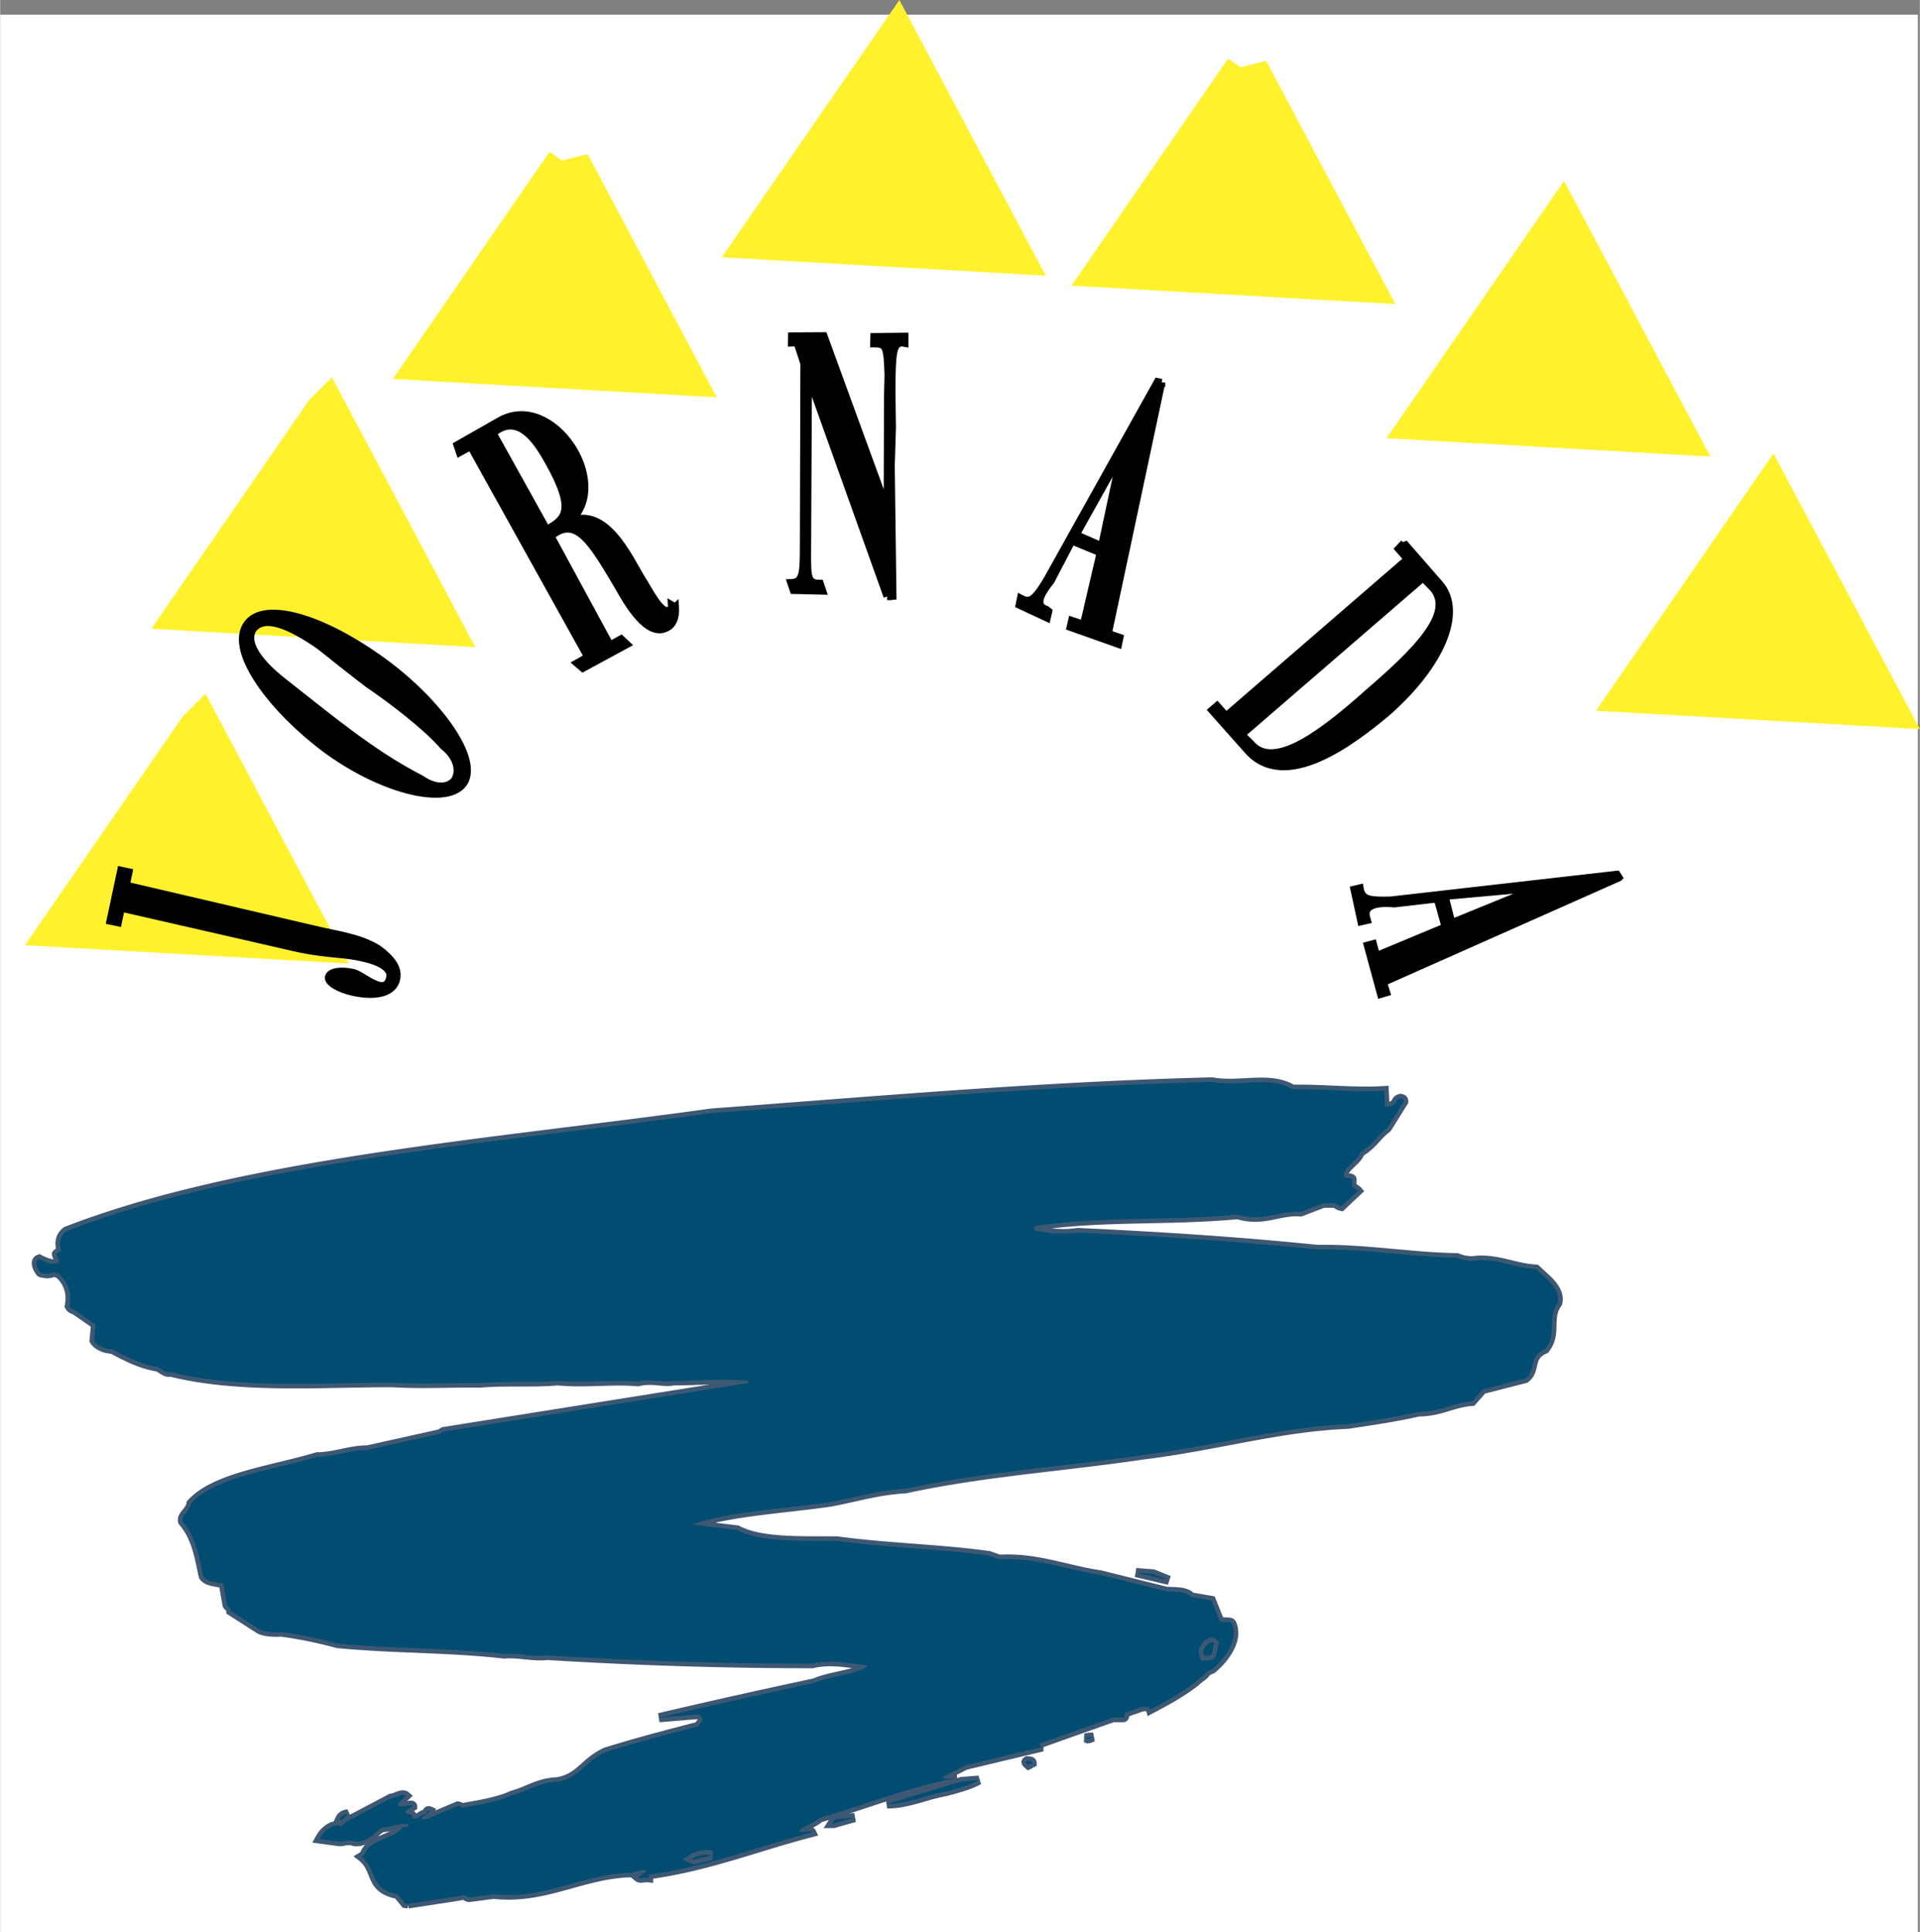 <svg xmlns="http://www.w3.org/2000/svg" width="2484" height="2500" viewBox="0 0 192.956 194.232"><rect x="0" y="0" width="192.956" height="194.232" fill="#808080" stroke="none"/><path fill-rule="evenodd" clip-rule="evenodd" fill="#fff" d="M0 1.477h192.756v192.755H0V1.477z"/><path d="M20.082 73.471l11.114 20.935L6.602 93.01l13.48-19.539zm12.707-31.815L43.903 62.59l-24.594-1.396 13.48-19.538zm24.276-25.113l11.113 20.935-24.594-1.396 13.481-19.539zM90.134 4.311l11.113 20.936-24.594-1.397L90.134 4.311zm35.137 2.858l11.113 20.935-24.594-1.396 13.481-19.539zM156.946 22.5l11.112 20.936-24.594-1.396 13.482-19.54zm21.049 27.398l11.113 20.936-24.594-1.396 13.481-19.54z" fill="none" stroke="#fff22d" stroke-width="4.485" stroke-miterlimit="2.613"/><path fill-rule="evenodd" clip-rule="evenodd" fill="#fff22d" d="M20.082 73.471l11.114 20.935L6.602 93.01l13.48-19.539zM32.789 41.656L43.903 62.59l-24.594-1.395 13.48-19.539zM57.065 16.543l11.114 20.935-24.594-1.396 13.48-19.539zM90.134 4.311l11.113 20.936-24.594-1.397L90.134 4.311zM125.271 7.169l11.113 20.935-24.594-1.396 13.481-19.539zM156.946 22.5l11.113 20.936-24.594-1.396 13.481-19.54zM177.995 49.898l11.113 20.935-24.593-1.396 13.48-19.539z"/><path d="M12.664 89.002l.274-1.337-.806-.171-1.081 5.091.807.171.309-1.474 16.468 3.771c4.134 1.011 5.318.703 7.6 1.2 2.282.48 3.105 1.217 2.934 2.024-.429 2.021-2.728-.309-3.671-.498-1.338-.291-2.367-.086-2.487.445-.103.531 1.012 1.201 2.487 1.527 2.419.514 4.065.016 4.34-1.338.24-1.062-.515-2.075-1.87-3.052-1.475-.891-2.831-1.183-5.781-1.8l-19.523-4.559zm25.955-22.407c-6.193-4.543-12.025-6.206-13.758-3.908-1.938 2.52 2.042 8.16 7.582 12.412 5.696 4.303 12.352 6 14.102 3.703 1.784-2.435-2.573-8.281-7.926-12.207zm-1.595 2.195c2.333 1.595 5.712 4.149 7.531 6.224 1.441 1.131 1.681 2.588 1.098 3.445-.583.72-1.87.875-3.345-.154-5.078-2.606-9.452-6.343-13.912-9.823-2.882-2.28-3.74-4.149-2.951-5.263 1.149-1.44 3.723-.326 6.639 1.697 1.217.959 3.602 2.879 4.94 3.874zm30.844-7.749l-.377-.223c.034.446-.103.548-.241.514-.823.531-2.076-2.126-2.83-3.257-1.338-2.263-3.551-7.08-7.068-5.726 4.203-3.875-1.853-13.029-7.119-10.063-1.441.823-2.882 1.646-4.306 2.452l.257.754 1.115-.617 11.768 21.172-1.098.617.601.514 4.426-2.4-.583-.548-1.115.617-5.953-10.972.652-.411c2.23-1.217 3.739 1.491 6.227 5.674 1.922 3.497 3.5 4.68 4.787 3.96.617-.274.926-1.062.857-2.057zm-12.935-7.8l-5.386-9.686c2.384-2.023 4.254.463 5.558 2.846 2.865 5.091 1.579 5.811-.172 6.84zm34.224 6.72l.566-.034-.172-13.081.12-3.892-.051-3.668c.017-4.063.154-4.732 1.029-4.834l.274.051v-.686l-3.088.034-.017.703c1.269 0 1.338.274 1.441 3.12l-.052 2.229-.034 11.349-6.381-17.486-3.226.017-.017.686.566-.017.687 2.108-.052 18.652c0 2.674-.154 3.343-1.27 3.377l.257.755 2.934.068-.257-.755c-1.27 0-1.287-.548-1.27-3.359l.086-17.504 7.927 22.167zm27.584-21.498l-.412-.086-11.133 19.955c-1.27 2.108-1.732 2.297-2.625 1.817l-.137.669 2.796 1.303.154-.668-.24-.188c-1.44-.446-.119-2.126.464-2.846l2.109-4.046 2.865 1.183-1.682 7.217-1.184-.394-.154.668 4.838 1.714.137-.669-1.166-.394 5.37-25.235zm-8.594 15.292l4.546-8.144-1.974 9.274-2.572-1.13zm32.954.84l-.549.583.909 1.029-18.235 15.772-.909-1.028-.515.446 3.518 3.96c3.808 4.474 10.721-.943 13.963-3.617 5.679-4.955 7.789-10.269 5.422-13.012l-3.604-4.133zm1.921 3.497l1.029 1.063c2.127 2.537-1.75 6.36-6.588 10.525-5.181 4.646-9.623 7.629-11.75 5.075l-.927-.909 18.236-15.754zm19.694 30.138l-.205-.326-22.713 2.589c-2.266.068-2.934-.068-3.123-1.217l-.583.137.703 3.24.618-.138-.086-.309c-.377-1.474 1.715-1.457 2.813-1.354l4.323-.497.789 2.846-6.914 2.88-.326-1.2-.582.154 1.338 4.92.583-.172-.326-1.029 23.691-10.524zm-17.497 1.869l9.297-.84-8.611 3.514-.686-2.674z" stroke="#000" stroke-width=".737" stroke-miterlimit="2.613"/><path d="M41.011 191.398l4.532-.691 1.057-.184c.227.047.227.184.529.23l2.492-.322c5.136.598 9.139-2.162 13.972-2.162.377-.184.755-.184 1.057-.277.076 0 .303 0 .303.139l-.831.598c.227.186.604 0 1.057.047 0-.047.076-.275.076-.322 5.966-.828 10.648-2.76 16.313-4.232-.151-.322-.831.092-1.284-.092.302-.508 1.51-.828 2.114-1.381 4.607-1.334 8.686-3.037 13.746-4.004-.453 0-.831.186-1.284.047 0-.23-.378 0 0-.23l2.19-1.104 7.703-1.84c-.151-.047-.227-.186-.302-.322l7.401-2.623h1.057c.228-.047 0-.322.228-.506l1.736-.6c.378 0 .68 0 .756.277 1.661-.875 3.021-1.611 4.531-2.762.377-.414.83-.551 1.057-.965.076-.047.303-.23.604-.322 1.284-1.059 2.719-2.992 1.964-4.602-.151-.23-.831-.047-1.208-.23l-.831-2.07-2.115-.367s-.075-.186-.227-.23c-.528-.322-1.435-.275-2.189-.322l-6.646-1.656c-3.248-.461-6.495-1.795-10.12-1.564l-1.058-.367c-4.909-.691-10.196-.783-15.256-1.473-3.398-.047-7.628.184-10.045-1.105l-4.531-.551c3.55-1.289 9.592-1.611 13.896-2.256 2.492-.459 4.834-1.195 7.553-1.334 7.779-1.701 16.237-2.254 23.865-3.404 7.251-.875 13.67-2.807 20.618-3.084 2.72-.414 4.909-.734 7.1-1.242 2.19 0 3.398-.92 5.362-1.057l1.057-1.197 4.306-1.104c1.133-.875.227-2.209 1.964-2.945 1.283-1.564.15-3.129 1.283-4.646.227-.967-.453-1.795-1.133-2.439l-1.058-.967c-2.114-.092-4.153-1.195-6.419-.828-.604-.045-.982-.092-1.511-.32-4.456-.047-9.289-.922-14.048-.83-8.081-.828-16.162-1.334-24.092-1.701-1.511.23-3.021.045-4.305-.184 0 0-.076-.186-.076-.277 0-.045.151-.184.303-.229 6.872-.967 13.141-.461 20.164-1.105 2.645.783 4.154-.461 6.345-.275l2.266-.875h1.058c.302 0 .302.23.755.322l1.662-1.564c-.076-.092-.228-.184-.378-.275-.378-.23-.151-.645-.227-.92-.151-.186-.453 0-.755-.186-.303-.92 1.283-1.518 1.586-2.484 1.359-.828 1.661-1.656 2.718-2.438l1.662-2.67c0-.092 0-.275-.302-.322-.302.047-.453.23-.529.508-.075.045-.302.229-.604.32h-.453l-.075-1.609c-3.021.184-5.892-.184-9.215-.139-2.266-1.379-5.287-.229-8.081-.736-16.917.414-33.608 1.887-50.299 3.129-21.751 3.037-46.976 4.924-64.875 11.871-.755.598-.68 1.289-.529 1.979-.151.139-.302.139-.453.322 0 .322.453.598.151.92-.529.23-1.359-.137-1.888-.414-.529.184-.227.92.075 1.289 0 .137.454.137.604.184.227 0 .453 0 .755-.139.227 0 .302.092.528.139 1.058.92 1.284 2.117 1.058 3.268.075.137.227.32.528.367l2.115 1.473-.151 1.609c.227.369.831.828 1.812.875 1.435.736 2.719 1.473 4.607 1.795.529.275.755.598 1.284.506 6.873 1.701 14.879 1.059 22.28 1.059 3.097.184 5.815 0 8.761.045 2.719-.229 5.438 0 7.854-.229 2.719.275 5.438-.139 8.082.092 1.359-.369 2.643.137 3.549-.092 2.644 0 4.909-.23 7.477 0 0 .229.302 0 0 .229l-30.587 4.877c-.076.047-.302.186-.377.23l-7.25 1.611c-1.812 0-3.323.689-5.06.689-4.607 1.381-10.271 2.025-12.688 4.693-.076.781-1.058 1.195-.831 1.84 1.36 1.564 1.662 3.635 2.04 5.383.075.322.528.553 1.057.645l.982.186.377 2.162c.076.137.377.275.377.598l2.87 1.84c.528.277 1.435.322 2.19.277 1.737.229 3.625.598 5.664 1.15 5.665.551 11.178.414 16.767 1.057 1.435-.137 2.945.322 4.305.139 8.987.553 17.824.828 26.66.828 1.888-.459 3.776 0 5.589.184-.982.92-3.776 1.014-5.362 1.748a765.073 765.073 0 0 0-15.634 3.498l3.927-.322c.378.139.378.367.454.598l-.454.598c-3.021.783-6.193 1.611-9.29 2.578-2.19 1.012-2.567 2.576-4.833 2.99-2.039.092-2.945.92-4.531 1.334-1.359.645-3.323.967-5.136 1.289 0 0-.075-.139-.377-.186l-3.172 1.336h-.453c-.076-.322.68-.508.831-.828-.302-.139-.302.184-.377.275-.227.045-.453.139-.529.23-.302.184-.529.275-.755.275-.227-.139 0-.322-.302-.461-.227 0-.453-.045-.529-.32l.755-.461c0-.275-.68 0-.982 0-.302 0-.377-.047-.528-.275l.831-.783c-.378-.322-.982.184-1.511.23l-5.136 2.715c-.227 0-.453.045-.755.137-.604.277-.982.691-1.284 1.244l2.039.275c.302 0 .831-.184 1.208-.092.755.322 1.586-.23 2.04-.506.377-.322.604-.645 1.057-.828.831 0 1.662-.506 2.567-.322.227.229-.302.275-.529.275-.831 1.197-3.474 1.289-3.852 2.762-.227.184-.302.229-.302.229 1.661 1.289.68 3.221 3.625 3.773l.755.92.304.041z" fill="none" stroke="#3e5873" stroke-width=".921" stroke-miterlimit="2.613"/><path d="M41.011 191.398l4.532-.691 1.057-.184c.227.047.227.184.529.23l2.492-.322c5.136.598 9.139-2.162 13.972-2.162.377-.184.755-.184 1.057-.277.076 0 .303 0 .303.139l-.831.598c.227.186.604 0 1.057.047 0-.047.076-.275.076-.322 5.966-.828 10.648-2.76 16.313-4.232-.151-.322-.831.092-1.284-.092.302-.508 1.51-.828 2.114-1.381 4.607-1.334 8.686-3.037 13.746-4.004-.453 0-.831.186-1.284.047 0-.23-.378 0 0-.23l2.19-1.104 7.703-1.84c-.151-.047-.227-.186-.302-.322l7.401-2.623h1.057c.228-.047 0-.322.228-.506l1.736-.6c.378 0 .68 0 .756.277 1.661-.875 3.021-1.611 4.531-2.762.377-.414.83-.551 1.057-.965.076-.047.303-.23.604-.322 1.284-1.059 2.719-2.992 1.964-4.602-.151-.23-.831-.047-1.208-.23l-.831-2.07-2.115-.367s-.075-.186-.227-.23c-.528-.322-1.435-.275-2.189-.322l-6.646-1.656c-3.248-.461-6.495-1.795-10.12-1.564l-1.058-.367c-4.909-.691-10.196-.783-15.256-1.473-3.398-.047-7.628.184-10.045-1.105l-4.531-.551c3.55-1.289 9.592-1.611 13.896-2.256 2.492-.459 4.834-1.195 7.553-1.334 7.779-1.701 16.237-2.254 23.865-3.404 7.251-.875 13.67-2.807 20.618-3.084 2.72-.414 4.909-.734 7.1-1.242 2.19 0 3.398-.92 5.362-1.057l1.057-1.197 4.306-1.104c1.133-.875.227-2.209 1.964-2.945 1.283-1.564.15-3.129 1.283-4.646.227-.967-.453-1.795-1.133-2.439l-1.058-.967c-2.114-.092-4.153-1.195-6.419-.828-.604-.045-.982-.092-1.511-.32-4.456-.047-9.289-.922-14.048-.83-8.081-.828-16.162-1.334-24.092-1.701-1.511.23-3.021.045-4.305-.184 0 0-.076-.186-.076-.277 0-.045.151-.184.303-.229 6.872-.967 13.141-.461 20.164-1.105 2.645.783 4.154-.461 6.345-.275l2.266-.875h1.058c.302 0 .302.23.755.322l1.662-1.564c-.076-.092-.228-.184-.378-.275-.378-.23-.151-.645-.227-.92-.151-.186-.453 0-.755-.186-.303-.92 1.283-1.518 1.586-2.484 1.359-.828 1.661-1.656 2.718-2.438l1.662-2.67c0-.092 0-.275-.302-.322-.302.047-.453.23-.529.508-.075.045-.302.229-.604.32h-.453l-.075-1.609c-3.021.184-5.892-.184-9.215-.139-2.266-1.379-5.287-.229-8.081-.736-16.917.414-33.608 1.887-50.299 3.129-21.751 3.037-46.976 4.924-64.875 11.871-.755.598-.68 1.289-.529 1.979-.151.139-.302.139-.453.322 0 .322.453.598.151.92-.529.23-1.359-.137-1.888-.414-.529.184-.227.92.075 1.289 0 .137.454.137.604.184.227 0 .453 0 .755-.139.227 0 .302.092.528.139 1.058.92 1.284 2.117 1.058 3.268.075.137.227.32.528.367l2.115 1.473-.151 1.609c.227.369.831.828 1.812.875 1.435.736 2.719 1.473 4.607 1.795.529.275.755.598 1.284.506 6.873 1.701 14.879 1.059 22.28 1.059 3.097.184 5.815 0 8.761.045 2.719-.229 5.438 0 7.854-.229 2.719.275 5.438-.139 8.082.092 1.359-.369 2.643.137 3.549-.092 2.644 0 4.909-.23 7.477 0 0 .229.302 0 0 .229l-30.587 4.877c-.076.047-.302.186-.377.23l-7.25 1.611c-1.812 0-3.323.689-5.06.689-4.607 1.381-10.271 2.025-12.688 4.693-.076.781-1.058 1.195-.831 1.84 1.36 1.564 1.662 3.635 2.04 5.383.075.322.528.553 1.057.645l.982.186.377 2.162c.076.137.377.275.377.598l2.87 1.84c.528.277 1.435.322 2.19.277 1.737.229 3.625.598 5.664 1.15 5.665.551 11.178.414 16.767 1.057 1.435-.137 2.945.322 4.305.139 8.987.553 17.824.828 26.66.828 1.888-.459 3.776 0 5.589.184-.982.92-3.776 1.014-5.362 1.748a765.073 765.073 0 0 0-15.634 3.498l3.927-.322c.378.139.378.367.454.598l-.454.598c-3.021.783-6.193 1.611-9.29 2.578-2.19 1.012-2.567 2.576-4.833 2.99-2.039.092-2.945.92-4.531 1.334-1.359.645-3.323.967-5.136 1.289 0 0-.075-.139-.377-.186l-3.172 1.336h-.453c-.076-.322.68-.508.831-.828-.302-.139-.302.184-.377.275-.227.045-.453.139-.529.23-.302.184-.529.275-.755.275-.227-.139 0-.322-.302-.461-.227 0-.453-.045-.529-.32l.755-.461c0-.275-.68 0-.982 0-.302 0-.377-.047-.528-.275l.831-.783c-.378-.322-.982.184-1.511.23l-5.136 2.715c-.227 0-.453.045-.755.137-.604.277-.982.691-1.284 1.244l2.039.275c.302 0 .831-.184 1.208-.092.755.322 1.586-.23 2.04-.506.377-.322.604-.645 1.057-.828.831 0 1.662-.506 2.567-.322.227.229-.302.275-.529.275-.831 1.197-3.474 1.289-3.852 2.762-.227.184-.302.229-.302.229 1.661 1.289.68 3.221 3.625 3.773l.755.92.304.041z" fill-rule="evenodd" clip-rule="evenodd" fill="#004d71"/><path d="M69.757 186.953l1.737-.414c-.528-.23-1.511 0-1.963.322l.226.092z" fill="none" stroke="#3e5873" stroke-width=".921" stroke-miterlimit="2.613"/><path d="M69.757 186.953l1.737-.414c-.528-.23-1.511 0-1.963.322l.226.092z" fill-rule="evenodd" clip-rule="evenodd" fill="#004d71"/><path d="M83.775 183.314l2.115-.598-1.812.184c-.303 0-.303.184-.454.414h.151z" fill="none" stroke="#3e5873" stroke-width=".921" stroke-miterlimit="2.613"/><path d="M83.775 183.314l2.115-.598-1.812.184c-.303 0-.303.184-.454.414h.151z" fill-rule="evenodd" clip-rule="evenodd" fill="#004d71"/><path d="M34.276 182.992l.68-.645c-.453.047-.68.23-.831.553 0 0 .076 0 .151.092z" fill="none" stroke="#3e5873" stroke-width=".921" stroke-miterlimit="2.613"/><path d="M34.276 182.992l.68-.645c-.453.047-.68.23-.831.553 0 0 .076 0 .151.092z" fill-rule="evenodd" clip-rule="evenodd" fill="#004d71"/><path d="M89.158 181.35c2.115 0 3.776-.873 5.891-1.242 1.359-.367 2.417-.645 3.323-1.15l-1.737.139-7.477 2.253z" fill="none" stroke="#3e5873" stroke-width=".921" stroke-miterlimit="2.613"/><path d="M89.158 181.35c2.115 0 3.776-.873 5.891-1.242 1.359-.367 2.417-.645 3.323-1.15l-1.737.139-7.477 2.253z" fill-rule="evenodd" clip-rule="evenodd" fill="#004d71"/><path d="M103.659 177.291l.075-.045c0-.23-.302-.23-.528-.23-.227.139 0 .275.151.414l.302-.139z" fill="none" stroke="#3e5873" stroke-width=".921" stroke-miterlimit="2.613"/><path d="M103.659 177.291l.075-.045c0-.23-.302-.23-.528-.23-.227.139 0 .275.151.414l.302-.139z" fill-rule="evenodd" clip-rule="evenodd" fill="#004d71"/><path d="M109.331 174.812c.075 0 .302-.092.529-.184-.228 0-.454 0-.756.092l.227.092z" fill="none" stroke="#3e5873" stroke-width=".921" stroke-miterlimit="2.613"/><path d="M109.331 174.812c.075 0 .302-.092.529-.184-.228 0-.454 0-.756.092l.227.092z" fill-rule="evenodd" clip-rule="evenodd" fill="#004d71"/><path d="M121.255 166.471c.151 0 .528-.045.528-.184l.227-1.059c-.227-.322-.604.047-.755.184-.378.414-.378.691-.227 1.059h.227z" fill="none" stroke="#3e5873" stroke-width=".921" stroke-miterlimit="2.613"/><path d="M121.255 166.471c.151 0 .528-.045.528-.184l.227-1.059c-.227-.322-.604.047-.755.184-.378.414-.378.691-.227 1.059h.227z" fill-rule="evenodd" clip-rule="evenodd" fill="#004d71"/><path fill="none" stroke="#3e5873" stroke-width=".921" stroke-miterlimit="2.613" d="M117.484 158.871l-1.586-.644-1.737-.139 3.323.783z"/><path fill-rule="evenodd" clip-rule="evenodd" fill="#004d71" d="M117.484 158.871l-1.586-.644-1.737-.139 3.323.783z"/></svg>